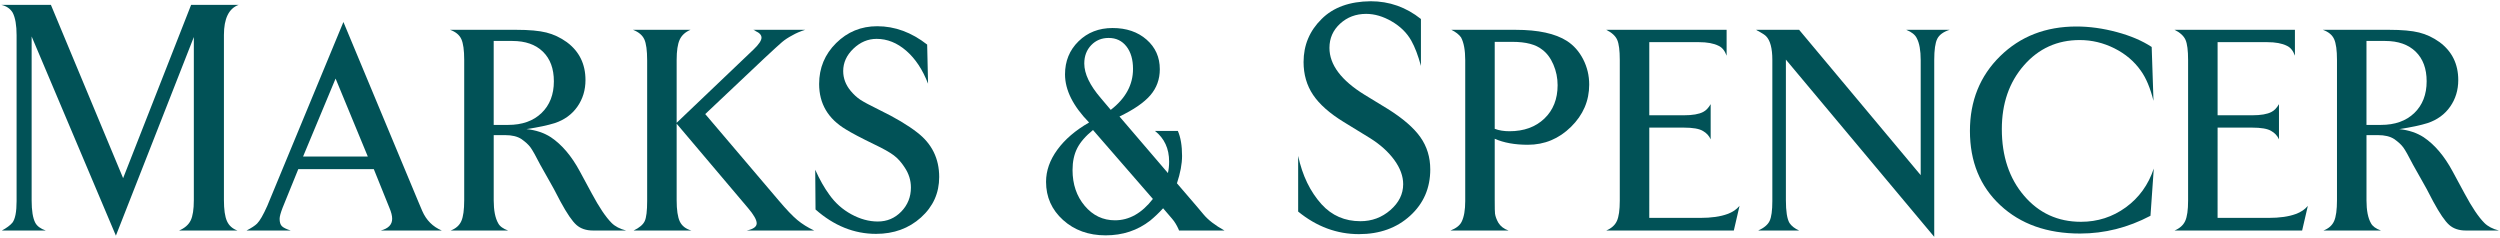 <?xml version="1.0" encoding="UTF-8" standalone="no"?>
<!-- Created with Inkscape (http://www.inkscape.org/) -->

<svg
   xmlns:dc="http://purl.org/dc/elements/1.1/"
   xmlns:cc="http://creativecommons.org/ns#"
   xmlns:rdf="http://www.w3.org/1999/02/22-rdf-syntax-ns#"
   xmlns:svg="http://www.w3.org/2000/svg"
   xmlns="http://www.w3.org/2000/svg"
   xmlns:sodipodi="http://sodipodi.sourceforge.net/DTD/sodipodi-0.dtd"
   xmlns:inkscape="http://www.inkscape.org/namespaces/inkscape"
   width="1000"
   height="95.241"
   id="svg3068"
   version="1.1"
   inkscape:version="0.48.5 r10040"
   sodipodi:docname="New document 4">
  <defs
     id="defs3070" />
  <sodipodi:namedview
     id="base"
     pagecolor="#ffffff"
     bordercolor="#666666"
     borderopacity="1.0"
     inkscape:pageopacity="0.0"
     inkscape:pageshadow="2"
     inkscape:zoom="0.57148438"
     inkscape:cx="635.19762"
     inkscape:cy="-295.72749"
     inkscape:document-units="px"
     inkscape:current-layer="layer1"
     showgrid="false"
     fit-margin-left="0.5"
     fit-margin-bottom="0.5"
     fit-margin-top="0.5"
     fit-margin-right="0.5"
     inkscape:window-width="1240"
     inkscape:window-height="1033"
     inkscape:window-x="671"
     inkscape:window-y="-19"
     inkscape:window-maximized="0" />
  <g
     inkscape:label="Layer 1"
     inkscape:groupmode="layer"
     id="layer1"
     transform="translate(349.515,-319.684)">
    <g
       transform="matrix(2.229,0,0,2.229,-352.868,411.897)"
       id="text3009">
      <path
         d="M 1.836,0 C 2.7,-0.468 3.331,-0.936 3.726,-1.404 4.23,-2.052 4.482,-3.348 4.482,-5.292 l 0,-29.754 C 4.482,-36.846 4.248,-38.196 3.78,-39.096 3.349,-39.816 2.665,-40.284 1.729,-40.5 l 8.909,0 L 23.599,-9.397 35.802,-40.5 l 8.533,0 c -1.764,0.648 -2.647,2.448 -2.647,5.4 l 0,29.645 c -4.1e-5,1.693 0.18,2.944 0.54,3.754 C 42.588,-0.891 43.217,-0.324 44.117,0 L 33.641,0 c 1.009,-0.432 1.702,-1.035 2.08,-1.809 0.378,-0.774 0.567,-1.989 0.567,-3.646 l 0,-29.268 L 22.302,0.918 7.182,-34.829 l 0,29.429 c -7.2e-6,1.836 0.216,3.168 0.648,3.996 C 8.153,-0.792 8.784,-0.324 9.72,0 z"
         style="font-size:54px;font-variant:normal;font-weight:normal;writing-mode:lr-tb;fill:#015257;fill-opacity:1;fill-rule:nonzero;stroke:none;font-family:GarrowHeadline;-inkscape-font-specification:GarrowHeadline"
         id="path3018"
         inkscape:connector-curvature="0" />
      <path
         d="m 63.131,-37.422 13.393,32.13 0.756,1.781 C 78,-1.854 79.169,-0.684 80.789,0 L 69.828,0 c 1.368,-0.36 2.052,-1.062 2.052,-2.106 -2.6e-5,-0.539 -0.162,-1.188 -0.486,-1.945 l -2.808,-6.966 -13.554,0 -2.808,6.913 c -0.36,0.936 -0.541,1.602 -0.541,1.997 -6e-6,0.612 0.135,1.053 0.405,1.323 C 52.358,-0.513 52.889,-0.252 53.682,0 l -7.938,0 c 0.9,-0.468 1.53,-0.882 1.89,-1.243 0.504,-0.503 1.116,-1.565 1.836,-3.185 z m -7.236,24.138 11.611,0 -5.779,-13.986 z"
         style="font-size:54px;font-variant:normal;font-weight:normal;writing-mode:lr-tb;fill:#015257;fill-opacity:1;fill-rule:nonzero;stroke:none;font-family:GarrowHeadline;-inkscape-font-specification:GarrowHeadline"
         id="path3020"
         inkscape:connector-curvature="0" />
      <path
         d="m 82.377,0 c 0.936,-0.36 1.575,-0.928 1.917,-1.702 0.342,-0.774 0.513,-2.025 0.513,-3.753 l 0,-25.163 c -5e-6,-1.728 -0.171,-2.97 -0.513,-3.727 -0.342,-0.756 -1.017,-1.314 -2.025,-1.673 l 11.88,0 c 2.304,3.6e-5 4.104,0.162 5.4,0.486 1.296,0.324 2.52,0.9 3.672,1.727 2.232,1.657 3.349,3.925 3.349,6.804 -3e-5,1.8 -0.486,3.393 -1.458,4.779 -0.972,1.386 -2.323,2.368 -4.051,2.943 -1.259,0.396 -2.951,0.755 -5.076,1.079 1.692,0.18 3.15,0.666 4.374,1.458 1.981,1.332 3.709,3.366 5.184,6.102 l 2.16,3.996 c 1.332,2.484 2.52,4.248 3.565,5.292 0.612,0.612 1.475,1.062 2.591,1.35 l -5.939,0 c -1.224,0 -2.214,-0.333 -2.97,-0.999 -0.756,-0.666 -1.71,-2.061 -2.862,-4.186 -0.36,-0.72 -0.756,-1.475 -1.188,-2.268 -0.432,-0.792 -0.684,-1.242 -0.756,-1.35 -1.08,-1.908 -1.638,-2.898 -1.673,-2.97 -0.828,-1.62 -1.422,-2.674 -1.782,-3.16 -0.36,-0.486 -0.9,-0.981 -1.621,-1.484 -0.72,-0.468 -1.691,-0.702 -2.915,-0.702 l -2.052,0 0,11.717 c -1e-5,1.801 0.27,3.169 0.809,4.105 C 91.197,-0.756 91.791,-0.324 92.69,0 z m 7.722,-34.02 0,15.066 2.591,0 c 2.52,1.9e-5 4.518,-0.711 5.994,-2.132 1.476,-1.422 2.214,-3.321 2.214,-5.697 -2e-5,-2.268 -0.657,-4.04 -1.971,-5.319 -1.314,-1.278 -3.141,-1.917 -5.481,-1.917 z"
         style="font-size:54px;font-variant:normal;font-weight:normal;writing-mode:lr-tb;fill:#015257;fill-opacity:1;fill-rule:nonzero;stroke:none;font-family:GarrowHeadline;-inkscape-font-specification:GarrowHeadline"
         id="path3022"
         inkscape:connector-curvature="0" />
      <path
         d="m 115.209,0 c 1.044,-0.504 1.709,-1.071 1.997,-1.702 0.288,-0.63 0.432,-1.827 0.432,-3.59 l 0,-25.219 c -1e-5,-1.8 -0.171,-3.068 -0.513,-3.807 -0.342,-0.738 -1.017,-1.305 -2.025,-1.701 l 10.315,0 c -0.936,0.396 -1.584,0.989 -1.944,1.781 -0.36,0.792 -0.54,1.998 -0.54,3.619 l 0,11.285 13.823,-13.175 c 0.936,-0.901 1.404,-1.603 1.404,-2.106 -3e-5,-0.468 -0.36,-0.864 -1.079,-1.188 -2e-5,-0.036 -0.045,-0.072 -0.135,-0.108 -0.09,-0.036 -0.171,-0.072 -0.244,-0.108 l 9.288,0 c -0.9,0.288 -1.656,0.612 -2.268,0.972 -0.756,0.396 -1.386,0.809 -1.889,1.241 -0.504,0.432 -1.548,1.386 -3.132,2.862 l -10.639,10.044 13.177,15.497 c 1.368,1.62 2.484,2.791 3.348,3.51 0.864,0.72 1.872,1.35 3.025,1.89 l -12.098,0 c 1.189,-0.252 1.783,-0.683 1.783,-1.295 -2e-5,-0.612 -0.522,-1.53 -1.566,-2.755 l -12.798,-15.12 0,13.716 c -1e-5,1.764 0.189,3.043 0.567,3.835 0.378,0.792 1.071,1.332 2.078,1.62 z"
         style="font-size:54px;font-variant:normal;font-weight:normal;writing-mode:lr-tb;fill:#015257;fill-opacity:1;fill-rule:nonzero;stroke:none;font-family:GarrowHeadline;-inkscape-font-specification:GarrowHeadline"
         id="path3024"
         inkscape:connector-curvature="0" />
      <path
         d="m 147.853,-3.78 -0.054,-7.127 c 0.792,1.763 1.638,3.257 2.538,4.482 1.044,1.475 2.358,2.645 3.942,3.509 1.584,0.864 3.168,1.296 4.753,1.296 1.656,1.6e-6 3.059,-0.594 4.211,-1.782 1.152,-1.188 1.728,-2.628 1.728,-4.32 -2e-5,-1.295 -0.378,-2.501 -1.134,-3.617 -0.576,-0.9 -1.224,-1.62 -1.944,-2.16 -0.72,-0.541 -1.872,-1.189 -3.457,-1.945 -2.376,-1.151 -4.086,-2.051 -5.13,-2.699 -3.204,-1.908 -4.805,-4.626 -4.805,-8.154 -10e-6,-2.879 1.017,-5.327 3.051,-7.343 2.034,-2.016 4.491,-3.024 7.37,-3.024 3.168,3.6e-5 6.157,1.098 8.965,3.293 l 0.162,7.02 c -0.972,-2.52 -2.277,-4.491 -3.916,-5.913 -1.638,-1.422 -3.411,-2.132 -5.32,-2.132 -1.548,3.4e-5 -2.934,0.585 -4.158,1.755 -1.224,1.17 -1.836,2.511 -1.836,4.023 -1e-5,1.296 0.45,2.485 1.35,3.565 0.541,0.647 1.108,1.169 1.702,1.565 0.594,0.396 1.737,1.008 3.429,1.837 2.881,1.404 5.149,2.754 6.804,4.051 2.628,2.016 3.942,4.68 3.942,7.991 -2e-5,2.881 -1.089,5.302 -3.267,7.263 -2.178,1.962 -4.869,2.942 -8.072,2.942 -3.924,-5.9e-7 -7.542,-1.458 -10.853,-4.374 z"
         style="font-size:54px;font-variant:normal;font-weight:normal;writing-mode:lr-tb;fill:#015257;fill-opacity:1;fill-rule:nonzero;stroke:none;font-family:GarrowHeadline;-inkscape-font-specification:GarrowHeadline"
         id="path3026"
         inkscape:connector-curvature="0" />
      <path
         d="m 221.244,0 -8.154,0 c -0.072,-0.144 -0.109,-0.234 -0.109,-0.27 -0.324,-0.72 -0.702,-1.332 -1.134,-1.836 l -1.62,-1.89 c -0.756,0.828 -1.53,1.567 -2.322,2.215 -2.268,1.763 -4.931,2.645 -7.992,2.645 -3.06,-8.6e-7 -5.607,-0.918 -7.642,-2.754 -2.034,-1.836 -3.051,-4.122 -3.051,-6.857 -1e-5,-1.981 0.675,-3.898 2.025,-5.752 1.35,-1.854 3.249,-3.483 5.697,-4.887 -2.88,-2.952 -4.319,-5.832 -4.319,-8.64 -1e-5,-2.375 0.81,-4.355 2.43,-5.939 1.62,-1.584 3.654,-2.376 6.102,-2.376 2.484,3.6e-5 4.518,0.693 6.102,2.079 1.584,1.386 2.376,3.159 2.376,5.319 -2e-5,1.801 -0.567,3.358 -1.702,4.672 -1.134,1.314 -2.979,2.583 -5.535,3.807 l 8.693,10.151 c 0.144,-0.648 0.216,-1.332 0.216,-2.052 -3e-5,-2.34 -0.846,-4.176 -2.538,-5.507 l 4.105,0 c 0.503,1.151 0.755,2.646 0.755,4.482 -3e-5,1.439 -0.306,3.077 -0.918,4.913 l 3.619,4.212 1.134,1.351 C 218.292,-1.908 219.552,-0.936 221.244,0 z m -20.413,-21.654 c 2.664,-2.052 3.996,-4.5 3.996,-7.343 -2e-5,-1.693 -0.396,-3.043 -1.187,-4.051 -0.792,-1.008 -1.854,-1.512 -3.186,-1.512 -1.26,3.5e-5 -2.304,0.432 -3.132,1.296 -0.828,0.864 -1.242,1.962 -1.242,3.295 -1e-5,1.836 0.99,3.906 2.97,6.209 z m -3.185,3.617 c -1.332,1.081 -2.276,2.17 -2.834,3.268 -0.558,1.098 -0.837,2.403 -0.837,3.916 -1e-5,2.555 0.729,4.697 2.187,6.425 1.458,1.728 3.267,2.592 5.427,2.592 2.556,1.8e-6 4.825,-1.278 6.804,-3.835 z"
         style="font-size:54px;font-variant:normal;font-weight:normal;writing-mode:lr-tb;fill:#015257;fill-opacity:1;fill-rule:nonzero;stroke:none;font-family:GarrowHeadline;-inkscape-font-specification:GarrowHeadline"
         id="path3028"
         inkscape:connector-curvature="0" />
      <path
         d="m 234.462,-3.401 0,-9.99 c 0.757,3.528 2.161,6.425 4.212,8.693 1.837,2.016 4.159,3.024 6.966,3.024 2.052,1.7e-6 3.843,-0.666 5.373,-1.998 1.53,-1.332 2.295,-2.88 2.295,-4.643 -2e-5,-1.44 -0.531,-2.889 -1.593,-4.347 -1.062,-1.458 -2.511,-2.763 -4.346,-3.916 l -4.753,-2.915 c -2.519,-1.548 -4.346,-3.168 -5.48,-4.86 -1.134,-1.692 -1.702,-3.654 -1.702,-5.886 0,-3.025 1.08,-5.599 3.24,-7.722 2.088,-2.087 5.023,-3.149 8.803,-3.185 3.348,4.1e-5 6.353,1.062 9.018,3.185 l 0,8.424 c -0.504,-1.872 -1.081,-3.384 -1.729,-4.537 -0.792,-1.404 -1.962,-2.556 -3.51,-3.456 -1.548,-0.9 -3.078,-1.35 -4.59,-1.35 -1.836,3.9e-5 -3.393,0.585 -4.671,1.755 -1.278,1.17 -1.917,2.619 -1.917,4.347 0,3.023 2.106,5.832 6.318,8.424 l 4.158,2.538 c 2.7,1.692 4.645,3.375 5.833,5.048 1.188,1.674 1.782,3.609 1.782,5.805 -2e-5,3.349 -1.206,6.121 -3.618,8.316 -2.412,2.196 -5.472,3.293 -9.18,3.293 -3.961,-6.4e-7 -7.597,-1.35 -10.909,-4.049 z"
         style="font-size:54px;font-variant:normal;font-weight:normal;writing-mode:lr-tb;fill:#015257;fill-opacity:1;fill-rule:nonzero;stroke:none;font-family:GarrowHeadline;-inkscape-font-specification:GarrowHeadline"
         id="path3030"
         inkscape:connector-curvature="0" />
      <path
         d="m 261.798,0 c 1.007,-0.396 1.673,-0.917 1.997,-1.566 0.432,-0.865 0.648,-2.107 0.648,-3.726 l 0,-25.273 c 0,-1.8 -0.252,-3.167 -0.755,-4.103 -0.36,-0.504 -0.937,-0.954 -1.729,-1.35 l 11.555,0 c 4.032,3.6e-5 7.092,0.666 9.181,1.997 1.224,0.792 2.196,1.89 2.916,3.294 0.72,1.404 1.08,2.916 1.08,4.537 -3e-5,2.916 -1.089,5.445 -3.267,7.586 -2.178,2.142 -4.761,3.213 -7.749,3.213 -2.34,1.6e-5 -4.32,-0.36 -5.939,-1.079 l 0,10.962 c -2e-5,1.439 0.018,2.267 0.053,2.483 0.072,0.504 0.271,1.044 0.595,1.62 0.396,0.648 1.007,1.116 1.836,1.404 z m 7.938,-33.859 0,15.606 c 0.756,0.289 1.637,0.433 2.645,0.433 2.592,1.8e-5 4.68,-0.756 6.264,-2.268 1.584,-1.512 2.376,-3.51 2.376,-5.994 -2e-5,-1.296 -0.252,-2.53 -0.756,-3.7 -0.504,-1.17 -1.17,-2.061 -1.998,-2.673 -1.152,-0.936 -2.934,-1.404 -5.346,-1.404 z"
         style="font-size:54px;font-variant:normal;font-weight:normal;writing-mode:lr-tb;fill:#015257;fill-opacity:1;fill-rule:nonzero;stroke:none;font-family:GarrowHeadline;-inkscape-font-specification:GarrowHeadline"
         id="path3032"
         inkscape:connector-curvature="0" />
      <path
         d="m 297.471,-2.268 9.125,0 c 2.016,2.2e-6 3.654,-0.234 4.914,-0.702 0.9,-0.324 1.62,-0.81 2.16,-1.458 L 312.643,0 289.748,0 c 0.936,-0.396 1.575,-0.971 1.917,-1.728 0.342,-0.756 0.512,-1.962 0.513,-3.618 l 0,-25.271 c -10e-6,-1.693 -0.153,-2.89 -0.459,-3.593 -0.306,-0.702 -0.963,-1.305 -1.97,-1.808 l 21.6,0 0,4.644 c -0.324,-0.9 -0.81,-1.494 -1.458,-1.783 -0.864,-0.432 -2.034,-0.648 -3.51,-0.648 l -8.909,0 0,13.123 6.209,0 c 1.548,2.1e-5 2.7,-0.198 3.456,-0.595 0.504,-0.252 0.954,-0.72 1.35,-1.404 l 0,6.318 c -0.288,-0.648 -0.756,-1.152 -1.404,-1.511 -0.648,-0.397 -1.8,-0.595 -3.456,-0.595 l -6.155,0 z"
         style="font-size:54px;font-variant:normal;font-weight:normal;writing-mode:lr-tb;fill:#015257;fill-opacity:1;fill-rule:nonzero;stroke:none;font-family:GarrowHeadline;-inkscape-font-specification:GarrowHeadline"
         id="path3034"
         inkscape:connector-curvature="0" />
      <path
         d="m 317.018,0 c 1.044,-0.468 1.728,-1.044 2.052,-1.728 0.324,-0.684 0.486,-1.872 0.486,-3.564 l 0,-25.326 c 0,-2.088 -0.378,-3.511 -1.134,-4.267 -0.216,-0.216 -0.648,-0.504 -1.295,-0.864 -0.109,-0.036 -0.271,-0.126 -0.486,-0.27 l 7.722,0 21.816,26.082 0,-20.629 c -3e-5,-1.763 -0.234,-3.077 -0.702,-3.942 -0.288,-0.612 -0.918,-1.116 -1.89,-1.511 l 7.777,0 c -1.116,0.359 -1.855,0.899 -2.215,1.619 -0.36,0.72 -0.541,1.981 -0.541,3.781 l 0,31.751 -26.621,-31.805 0,25.217 c -1e-5,2.016 0.216,3.384 0.648,4.105 0.36,0.539 0.937,0.989 1.729,1.35 z"
         style="font-size:54px;font-variant:normal;font-weight:normal;writing-mode:lr-tb;fill:#015257;fill-opacity:1;fill-rule:nonzero;stroke:none;font-family:GarrowHeadline;-inkscape-font-specification:GarrowHeadline"
         id="path3036"
         inkscape:connector-curvature="0" />
      <path
         d="m 387.413,-2.647 c -4.032,2.125 -8.244,3.187 -12.636,3.187 -5.904,-5.4e-7 -10.674,-1.692 -14.31,-5.077 -3.636,-3.384 -5.454,-7.83 -5.454,-13.338 0,-5.4 1.809,-9.873 5.427,-13.419 3.618,-3.546 8.181,-5.32 13.69,-5.32 2.34,3.7e-5 4.752,0.333 7.235,0.999 2.483,0.666 4.572,1.558 6.265,2.674 l 0.323,9.665 c -0.576,-2.304 -1.332,-4.104 -2.268,-5.4 -1.188,-1.692 -2.772,-3.033 -4.752,-4.023 -1.98,-0.99 -4.05,-1.485 -6.21,-1.485 -4.032,3.4e-5 -7.371,1.512 -10.017,4.536 -2.646,3.024 -3.969,6.84 -3.969,11.447 -1e-5,4.86 1.332,8.848 3.996,11.962 2.664,3.114 6.066,4.671 10.206,4.671 2.988,1.6e-6 5.67,-0.864 8.046,-2.592 2.376,-1.728 4.05,-4.05 5.022,-6.966 z"
         style="font-size:54px;font-variant:normal;font-weight:normal;writing-mode:lr-tb;fill:#015257;fill-opacity:1;fill-rule:nonzero;stroke:none;font-family:GarrowHeadline;-inkscape-font-specification:GarrowHeadline"
         id="path3038"
         inkscape:connector-curvature="0" />
      <path
         d="m 399.455,-2.268 9.125,0 c 2.016,2.2e-6 3.654,-0.234 4.914,-0.702 0.9,-0.324 1.62,-0.81 2.16,-1.458 L 414.628,0 391.733,0 c 0.936,-0.396 1.575,-0.971 1.917,-1.728 0.342,-0.756 0.513,-1.962 0.513,-3.618 l 0,-25.271 c 0,-1.693 -0.153,-2.89 -0.459,-3.593 -0.306,-0.702 -0.963,-1.305 -1.97,-1.808 l 21.6,0 0,4.644 c -0.324,-0.9 -0.81,-1.494 -1.458,-1.783 -0.864,-0.432 -2.034,-0.648 -3.51,-0.648 l -8.909,0 0,13.123 6.209,0 c 1.548,2.1e-5 2.7,-0.198 3.456,-0.595 0.504,-0.252 0.954,-0.72 1.35,-1.404 l 0,6.318 c -0.288,-0.648 -0.756,-1.152 -1.404,-1.511 -0.648,-0.397 -1.8,-0.595 -3.456,-0.595 l -6.155,0 z"
         style="font-size:54px;font-variant:normal;font-weight:normal;writing-mode:lr-tb;fill:#015257;fill-opacity:1;fill-rule:nonzero;stroke:none;font-family:GarrowHeadline;-inkscape-font-specification:GarrowHeadline"
         id="path3040"
         inkscape:connector-curvature="0" />
      <path
         d="m 418.452,0 c 0.936,-0.36 1.575,-0.928 1.917,-1.702 0.342,-0.774 0.513,-2.025 0.513,-3.753 l 0,-25.163 c 0,-1.728 -0.171,-2.97 -0.513,-3.727 -0.342,-0.756 -1.017,-1.314 -2.025,-1.673 l 11.88,0 c 2.304,3.6e-5 4.104,0.162 5.4,0.486 1.296,0.324 2.52,0.9 3.672,1.727 2.232,1.657 3.349,3.925 3.349,6.804 -3e-5,1.8 -0.486,3.393 -1.458,4.779 -0.972,1.386 -2.323,2.368 -4.051,2.943 -1.259,0.396 -2.951,0.755 -5.076,1.079 1.692,0.18 3.15,0.666 4.374,1.458 1.981,1.332 3.709,3.366 5.184,6.102 l 2.16,3.996 c 1.332,2.484 2.52,4.248 3.565,5.292 0.612,0.612 1.475,1.062 2.591,1.35 l -5.939,0 c -1.224,0 -2.214,-0.333 -2.97,-0.999 -0.756,-0.666 -1.71,-2.061 -2.862,-4.186 -0.36,-0.72 -0.756,-1.475 -1.188,-2.268 -0.432,-0.792 -0.684,-1.242 -0.756,-1.35 -1.08,-1.908 -1.638,-2.898 -1.673,-2.97 -0.828,-1.62 -1.422,-2.674 -1.782,-3.16 -0.36,-0.486 -0.9,-0.981 -1.621,-1.484 -0.72,-0.468 -1.691,-0.702 -2.915,-0.702 l -2.052,0 0,11.717 c -10e-6,1.801 0.27,3.169 0.809,4.105 0.288,0.539 0.882,0.971 1.781,1.295 z m 7.722,-34.02 0,15.066 2.591,0 c 2.52,1.9e-5 4.518,-0.711 5.994,-2.132 1.476,-1.422 2.214,-3.321 2.214,-5.697 -3e-5,-2.268 -0.657,-4.04 -1.971,-5.319 -1.314,-1.278 -3.141,-1.917 -5.481,-1.917 z"
         style="font-size:54px;font-variant:normal;font-weight:normal;writing-mode:lr-tb;fill:#015257;fill-opacity:1;fill-rule:nonzero;stroke:none;font-family:GarrowHeadline;-inkscape-font-specification:GarrowHeadline"
         id="path3042"
         inkscape:connector-curvature="0" />
    </g>
  </g>
</svg>
